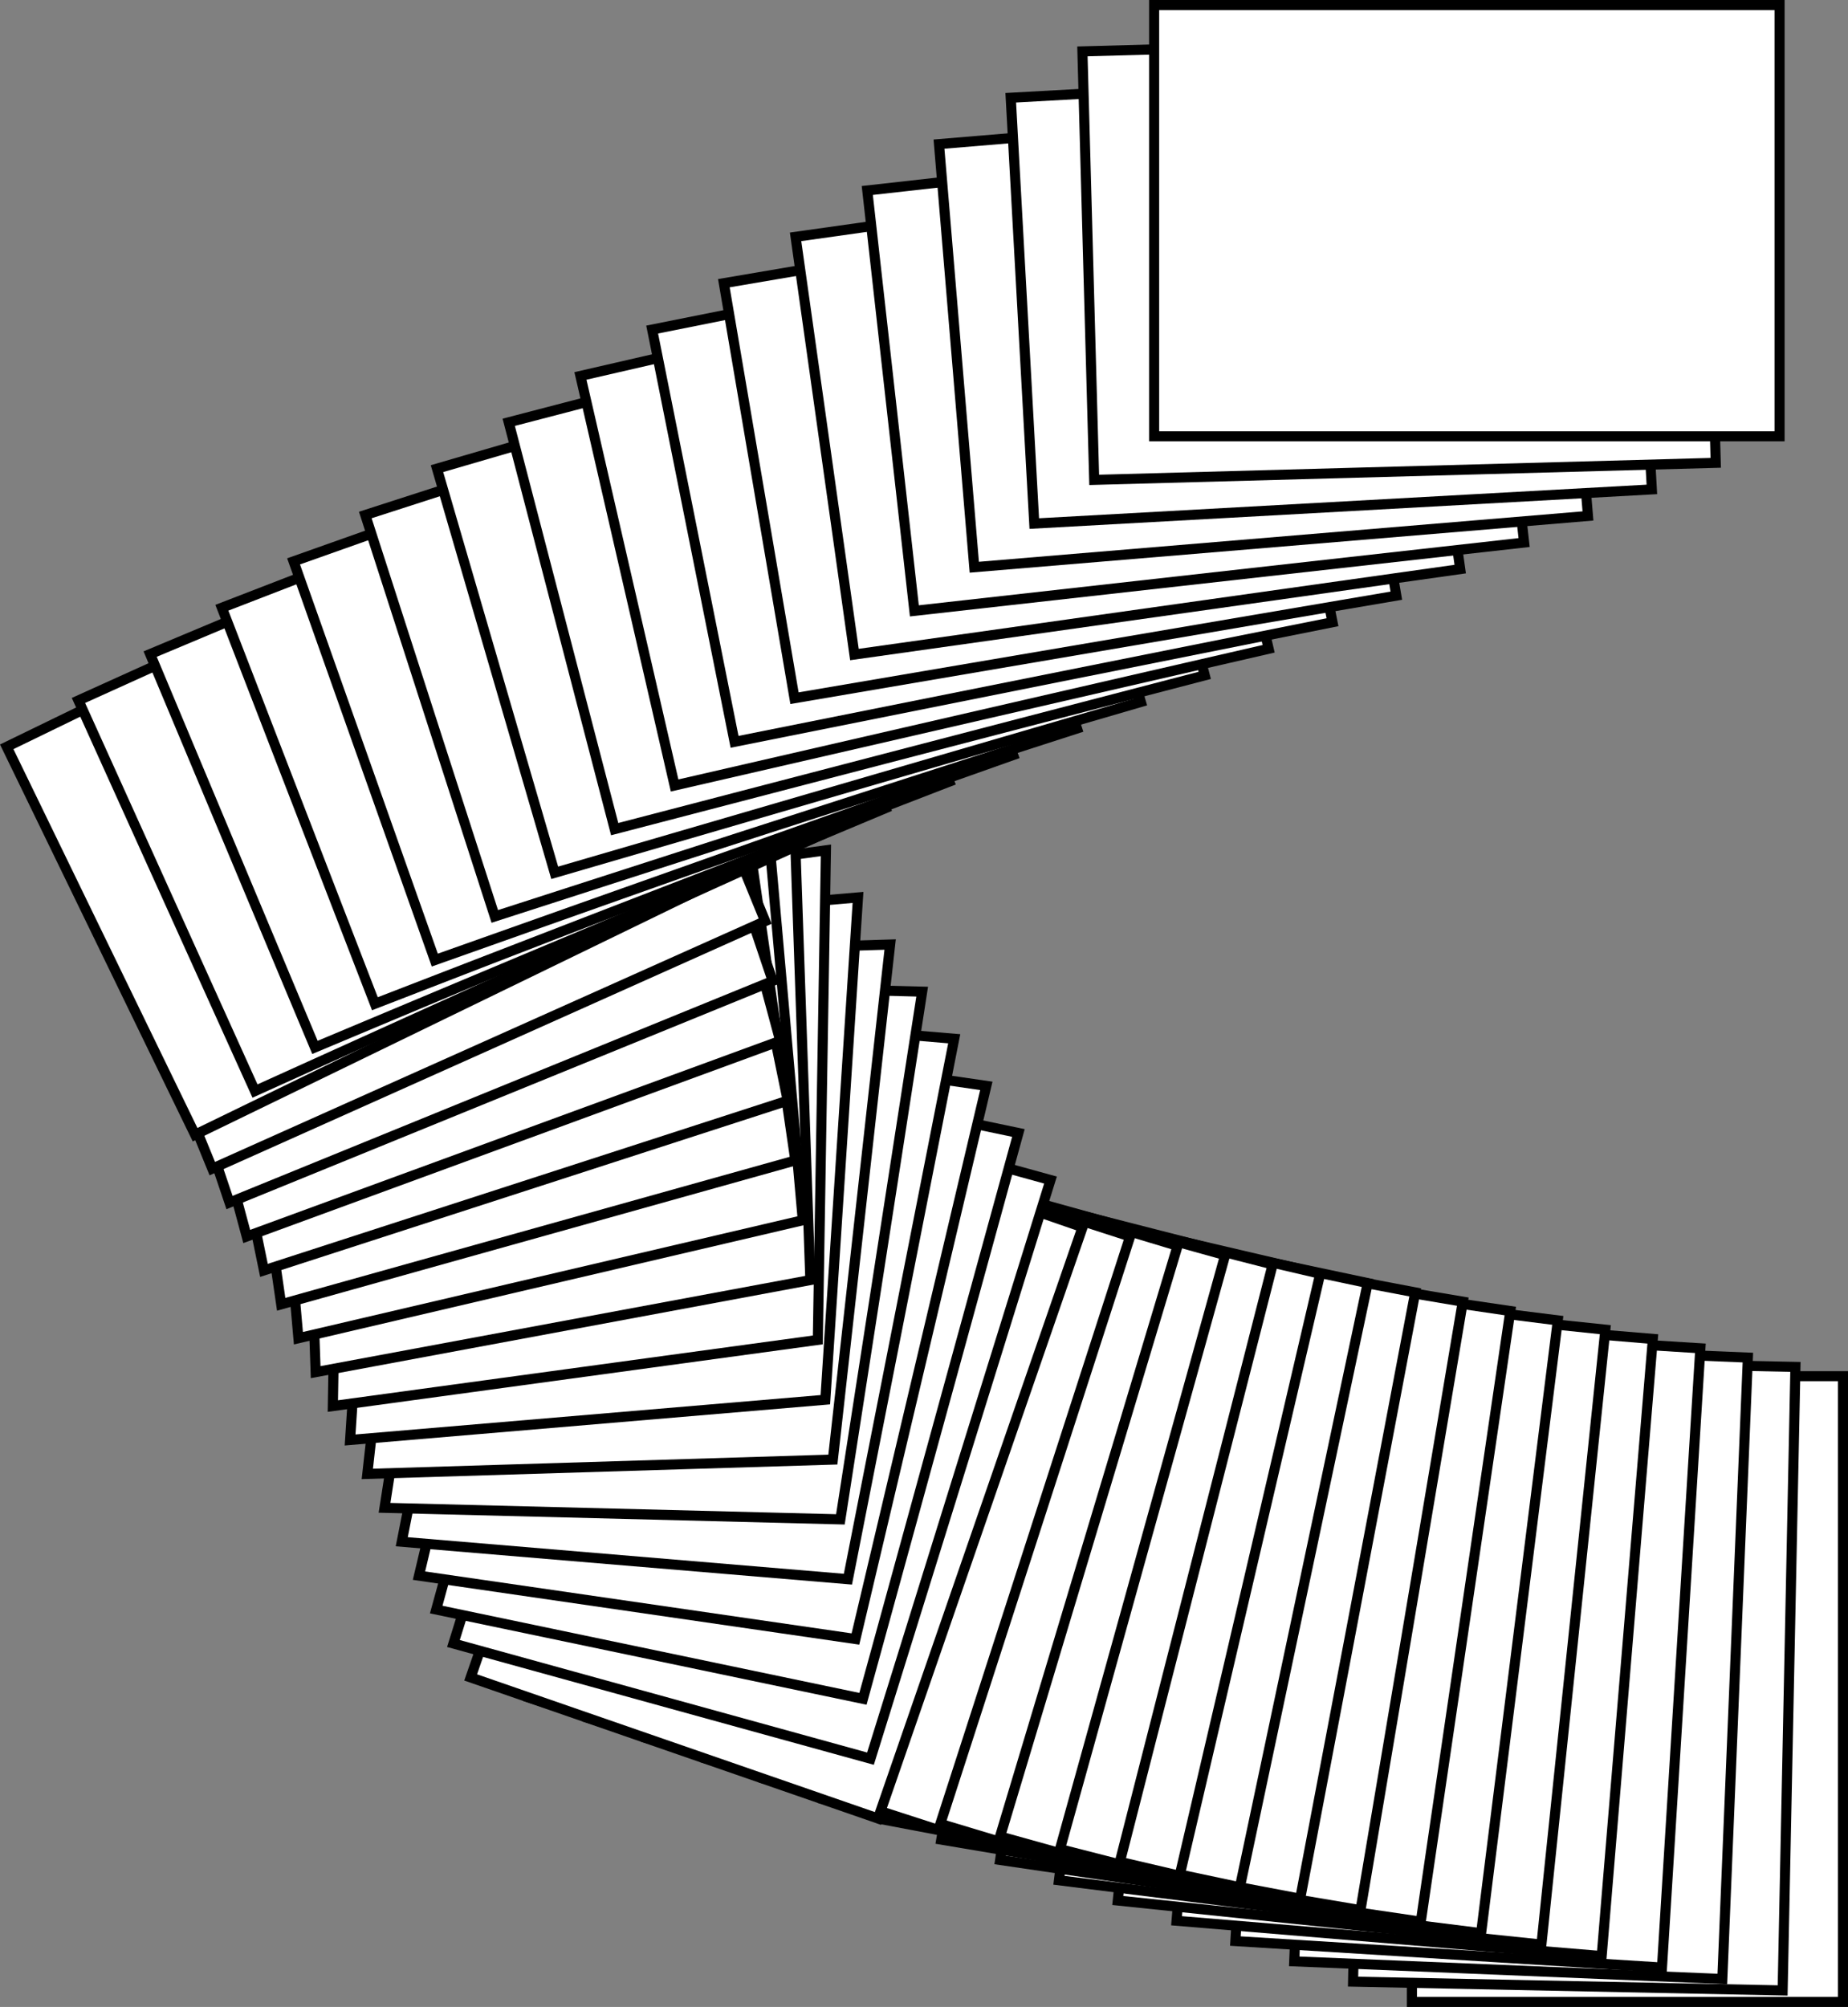 <svg xmlns="http://www.w3.org/2000/svg" width="137.599" height="149.374" viewBox="0 0 137.599 149.374"><rect x="0" y="0" width="137.599" height="149.374" fill="#808080" stroke="none"/><title>Metamodern</title><g><g><rect x="105.129" y="102.429" width="32.095" height="46.569" style="fill: #fff"></rect><path d="M137.6,149.374H104.754v-47.32H137.6Zm-32.095-.75h31.345V102.8H105.5Z"></path></g><g><rect x="94.008" y="108.617" width="46.419" height="31.992" transform="translate(-9.773 239.249) rotate(-88.825)" style="fill: #fff"></rect><path d="M133.1,148.528l-32.735-.672.967-47.159,32.735.672Zm-31.97-1.406,31.235.641.937-45.66-31.235-.641Z"></path></g><g><rect x="90.114" y="107.561" width="46.288" height="31.901" transform="translate(-14.808 231.593) rotate(-87.642)" style="fill: #fff"></rect><path d="M128.6,147.682l-32.624-1.343,1.934-47,32.624,1.344Zm-31.844-2.061,31.125,1.281,1.873-45.5-31.125-1.281Z"></path></g><g><rect x="86.209" y="106.497" width="46.178" height="31.825" transform="translate(-19.637 223.928) rotate(-86.454)" style="fill: #fff"></rect><path d="M124.1,146.836l-32.513-2.015,2.9-46.837L127.006,100Zm-31.718-2.717,31.015,1.923,2.81-45.341L95.2,98.779Z"></path></g><g><rect x="82.295" y="105.427" width="46.087" height="31.762" transform="matrix(0.083, -0.997, 0.997, 0.083, -24.259, 216.264)" style="fill: #fff"></rect><path d="M119.6,145.99,87.2,143.3l3.87-46.677,32.4,2.686Zm-31.591-3.372,30.906,2.563L122.665,100,91.759,97.437Z"></path></g><g><rect x="78.371" y="104.351" width="46.016" height="31.714" transform="translate(-28.67 208.608) rotate(-84.062)" style="fill: #fff"></rect><path d="M115.105,145.144l-32.289-3.358,4.838-46.515,32.289,3.358Zm-31.466-4.026,30.8,3.2L119.12,99.3l-30.8-3.2Z"></path></g><g><rect x="74.437" y="103.267" width="45.965" height="31.679" transform="translate(-32.869 200.969) rotate(-82.861)" style="fill: #fff"></rect><path d="M110.606,144.3l-32.177-4.029,5.8-46.353,32.177,4.029Zm-31.34-4.681,30.689,3.844L115.574,98.6,84.885,94.751Z"></path></g><g><rect x="70.493" y="102.176" width="45.935" height="31.658" transform="translate(-36.855 193.356) rotate(-81.658)" style="fill: #fff"></rect><path d="M106.106,143.451l-32.064-4.7,6.773-46.19,32.064,4.7Zm-31.214-5.335,30.581,4.484,6.556-44.707L81.448,93.409Z"></path></g><g><rect x="66.539" y="101.078" width="45.925" height="31.651" transform="translate(-40.627 185.777) rotate(-80.454)" style="fill: #fff"></rect><path d="M101.607,142.6l-31.953-5.373L77.4,91.2l31.952,5.373Zm-31.088-5.988,30.473,5.124,7.491-44.549L78.011,92.067Z"></path></g><g><rect x="62.574" y="99.973" width="45.935" height="31.658" transform="translate(-44.184 178.242) rotate(-79.25)" style="fill: #fff"></rect><path d="M97.107,141.757l-31.839-6.045,8.708-45.865,31.839,6.045Zm-30.962-6.642L96.51,140.88l8.428-44.391L74.573,90.724Z"></path></g><g><rect x="58.6" y="98.861" width="45.965" height="31.679" transform="translate(-47.529 170.757) rotate(-78.046)" style="fill: #fff"></rect><path d="M92.607,140.91l-31.725-6.717,9.675-45.7,31.726,6.716Zm-30.836-7.295,30.258,6.406,9.365-44.235L71.135,89.38Z"></path></g><g><rect x="54.615" y="97.743" width="46.016" height="31.714" transform="translate(-50.661 163.332) rotate(-76.845)" style="fill: #fff"></rect><path d="M88.107,140.063,56.5,132.675,67.138,87.136,98.75,94.524ZM57.4,132.115l30.151,7.047,10.3-44.078L67.7,88.037Z"></path></g><g><rect x="50.62" y="96.617" width="46.087" height="31.762" transform="translate(-53.584 155.975) rotate(-75.647)" style="fill: #fff"></rect><path d="M83.607,139.215l-31.5-8.059,11.61-45.375,31.5,8.059Zm-30.586-8.6L83.066,138.3,94.305,94.381,64.26,86.693Z"></path></g><g><rect x="46.615" y="95.484" width="46.178" height="31.825" transform="translate(-56.299 148.694) rotate(-74.454)" style="fill: #fff"></rect><path d="M79.106,138.368l-31.383-8.731L60.3,84.426l31.383,8.731Zm-30.459-9.253,29.938,8.329L90.76,93.678,60.822,85.35Z"></path></g><g><rect x="42.6" y="94.345" width="46.288" height="31.901" transform="translate(-58.811 141.497) rotate(-73.265)" style="fill: #fff"></rect><path d="M74.606,137.52l-31.269-9.4.109-.359L56.882,83.071l31.269,9.4-.109.359Zm-30.334-9.9L74.1,136.585,87.216,92.976l-29.832-8.97Z"></path></g><g><rect x="38.575" y="93.198" width="46.419" height="31.992" transform="translate(-61.121 134.39) rotate(-72.083)" style="fill: #fff"></rect><path d="M70.106,136.671,38.952,126.6,53.464,81.717,84.617,91.79ZM39.9,126.116l29.728,9.611L83.673,92.272l-29.727-9.61Z"></path></g><g><rect x="34.541" y="92.045" width="46.569" height="32.095" transform="translate(-63.236 127.381) rotate(-70.908)" style="fill: #fff"></rect><path d="M65.606,135.823,34.567,125.08,50.045,80.363,81.083,91.106ZM35.521,124.616l29.621,10.253,14.987-43.3L50.509,81.317Z"></path></g><g><polygon points="78.218 87.832 64.814 130.893 33.762 122.323 47.166 79.262 78.218 87.832" style="fill: #fff"></polygon><path d="M65.064,131.352l-31.775-8.77L46.916,78.8l31.775,8.77Zm-30.829-9.287,30.329,8.371L77.745,88.09,47.416,79.72Z"></path></g><g><polygon points="75.829 84.325 64.254 126.441 32.479 119.799 44.055 77.683 75.829 84.325" style="fill: #fff"></polygon><path d="M64.522,126.88l-32.51-6.8,11.775-42.84,32.51,6.8Zm-31.576-7.367L63.986,126,75.362,84.611,44.323,78.122Z"></path></g><g><polygon points="73.441 80.819 63.694 121.989 31.197 117.274 40.944 76.105 73.441 80.819" style="fill: #fff"></polygon><path d="M63.979,122.409l-33.242-4.823,9.921-41.9L73.9,80.507Zm-32.323-5.448,31.752,4.607,9.573-40.436L41.229,76.525Z"></path></g><g><polygon points="71.052 77.313 63.134 117.536 29.914 114.749 37.833 74.526 71.052 77.313" style="fill: #fff"></polygon><path d="M63.437,117.938l-33.972-2.85L37.53,74.124,71.5,76.974Zm-33.074-3.527,32.468,2.723L70.6,77.652,38.136,74.928Z"></path></g><g><polygon points="68.664 73.806 62.574 113.084 28.632 112.225 34.722 72.948 68.664 73.806" style="fill: #fff"></polygon><path d="M62.894,113.467l-34.7-.878L34.4,72.564l34.7.878ZM29.068,111.86l33.186.84,5.974-38.529-33.186-.84Z"></path></g><g><polygon points="66.275 70.3 62.014 108.631 27.349 109.7 31.611 71.369 66.275 70.3" style="fill: #fff"></polygon><path d="M26.929,110.088,31.274,71,66.7,69.912,62.351,109Zm5.019-38.354L27.77,109.312l33.907-1.045,4.178-37.579Z"></path></g><g><polygon points="63.887 66.794 61.454 104.179 26.067 107.175 28.5 69.791 63.887 66.794" style="fill: #fff"></polygon><path d="M25.665,107.586l2.482-38.142,36.142-3.061-2.482,38.142Zm3.188-37.449-2.384,36.628L61.1,103.833l2.383-36.628Z"></path></g><g><polygon points="61.498 63.288 60.894 99.726 24.784 104.651 25.389 68.212 61.498 63.288" style="fill: #fff"></polygon><path d="M24.4,105.082l.618-37.2,36.861-5.027-.618,37.2ZM25.759,68.54l-.592,35.68L60.524,99.4l.592-35.68Z"></path></g><g><polygon points="59.11 59.781 60.334 95.274 23.502 102.126 22.278 66.634 59.11 59.781" style="fill: #fff"></polygon><path d="M23.142,102.574l-1.25-36.25L59.47,59.333l1.249,36.25Zm-.478-35.631,1.2,34.735,36.087-6.714-1.2-34.735Z"></path></g><g><polygon points="56.721 56.275 59.774 90.821 22.219 99.602 19.167 65.055 56.721 56.275" style="fill: #fff"></polygon><path d="M21.884,100.065l-3.119-35.3,38.292-8.952,3.119,35.3ZM19.569,65.346l2.986,33.792L59.371,90.53,56.386,56.738Z"></path></g><g><polygon points="54.333 52.769 59.214 86.369 20.937 97.077 16.056 63.477 54.333 52.769" style="fill: #fff"></polygon><path d="M20.627,97.553,15.638,63.2,54.643,52.292l4.989,34.349Zm-4.152-33.8L21.246,96.6,58.8,86.1,54.023,53.245Z"></path></g><g><polygon points="51.944 49.262 58.654 81.916 19.654 94.552 12.945 61.898 51.944 49.262" style="fill: #fff"></polygon><path d="M19.371,95.038,12.51,61.645,52.228,48.776l6.86,33.394ZM13.38,62.151l6.558,31.915,38.28-12.4L51.661,49.748Z"></path></g><g><polygon points="49.556 45.756 58.093 77.464 18.372 92.028 9.834 60.32 49.556 45.756" style="fill: #fff"></polygon><path d="M18.116,92.521,9.383,60.086,49.811,45.263,58.544,77.7ZM10.285,60.554l8.342,30.981,39.015-14.3L49.3,46.249Z"></path></g><g><polygon points="47.167 42.25 57.533 73.011 17.089 89.503 6.723 58.741 47.167 42.25" style="fill: #fff"></polygon><path d="M16.861,90,6.255,58.527,47.4,41.751,58,73.226ZM7.191,58.956,17.317,89.005,57.066,72.8,46.939,42.748Z"></path></g><g><polygon points="44.779 38.743 56.973 68.559 15.807 86.978 3.612 57.163 44.779 38.743" style="fill: #fff"></polygon><path d="M15.606,87.479,3.128,56.969,44.979,38.243l12.479,30.51ZM4.1,57.356l11.91,29.122L56.489,68.365,44.578,39.244Z"></path></g><g><rect x="5.172" y="43.798" width="46.569" height="32.095" transform="translate(-23.288 18.448) rotate(-25.908)" style="fill: #fff"></rect><path d="M14.351,84.955,0,55.411,42.563,34.736,56.915,64.28ZM1,55.757,14.7,83.953l41.216-20.02-13.7-28.195Z"></path></g><g><rect x="10.358" y="41.179" width="46.294" height="31.906" transform="translate(-20.564 18.881) rotate(-24.333)" style="fill: #fff"></rect><path d="M18.8,81.7,5.345,51.946,48.209,32.562,61.665,62.316ZM6.337,52.32,19.174,80.708l41.5-18.766L47.835,33.554Z"></path></g><g><rect x="15.525" y="38.547" width="46.055" height="31.74" transform="translate(-18.039 19.134) rotate(-22.742)" style="fill: #fff"></rect><path d="M23.25,78.446,10.689,48.482,53.855,30.389,66.416,60.353ZM11.671,48.884l11.98,28.581L65.434,59.951,53.454,31.37Z"></path></g><g><rect x="20.675" y="35.904" width="45.851" height="31.6" transform="translate(-15.71 19.198) rotate(-21.135)" style="fill: #fff"></rect><path d="M27.7,75.191,16.035,45.018,59.5,28.215,71.166,58.389ZM17.005,45.447,28.128,74.222,70.2,57.96,59.072,29.185Z"></path></g><g><rect x="25.806" y="33.247" width="45.684" height="31.485" transform="translate(-13.57 19.065) rotate(-19.515)" style="fill: #fff"></rect><path d="M32.149,71.937,21.381,41.554,65.147,26.043,75.915,56.425ZM22.338,42.01,32.6,70.979l42.353-15.01L64.691,27Z"></path></g><g><rect x="30.919" y="30.578" width="45.553" height="31.395" transform="translate(-11.616 18.725) rotate(-17.884)" style="fill: #fff"></rect><path d="M36.6,68.681,26.727,38.089,70.792,23.87l9.872,30.592ZM27.671,38.573l9.411,29.164L79.72,53.979,70.309,24.814Z"></path></g><g><rect x="36.013" y="27.897" width="45.459" height="31.33" transform="translate(-9.841 18.172) rotate(-16.245)" style="fill: #fff"></rect><path d="M41.048,65.425l-8.974-30.8L76.438,21.7l8.974,30.8ZM33,35.136,41.558,64.5,84.482,51.988l-8.554-29.36Z"></path></g><g><rect x="41.089" y="25.202" width="45.403" height="31.291" transform="matrix(0.968, -0.252, 0.252, 0.968, -8.237, 17.4)" style="fill: #fff"></rect><path d="M45.5,62.168,37.421,31.162,82.084,19.527l8.077,31.007ZM38.336,31.7l7.7,29.554L89.246,50l-7.7-29.555Z"></path></g><g><rect x="46.146" y="22.495" width="45.384" height="31.278" transform="translate(-6.796 16.402) rotate(-12.954)" style="fill: #fff"></rect><path d="M49.948,58.912,42.768,27.7,87.729,17.356l7.18,31.213ZM43.667,28.261l6.844,29.751,43.5-10.005L87.166,18.255Z"></path></g><g><rect x="51.185" y="19.774" width="45.403" height="31.291" transform="translate(-5.511 15.174) rotate(-11.307)" style="fill: #fff"></rect><path d="M54.4,55.654l-6.282-31.42,45.258-9.048,6.282,31.419ZM49,24.823l5.988,29.948,43.786-8.754L92.785,16.068Z"></path></g><g><rect x="56.204" y="17.041" width="45.459" height="31.33" transform="translate(-4.37 13.713) rotate(-9.663)" style="fill: #fff"></rect><path d="M58.849,52.4,53.464,20.771l45.554-7.755L104.4,44.64ZM54.33,21.385l5.132,30.146,44.076-7.5L98.405,13.881Z"></path></g><g><rect x="61.205" y="14.295" width="45.553" height="31.395" transform="translate(-3.364 12.016) rotate(-8.024)" style="fill: #fff"></rect><path d="M63.3,49.139l-4.487-31.83,45.85-6.464,4.487,31.83ZM59.661,17.947l4.277,30.344L108.3,42.038l-4.277-30.345Z"></path></g><g><rect x="66.187" y="11.536" width="45.684" height="31.485" transform="translate(-2.484 10.083) rotate(-6.393)" style="fill: #fff"></rect><path d="M67.751,45.88,64.162,13.846l46.145-5.17L113.9,40.71Zm-2.76-31.372,3.422,30.543,44.654-5L109.645,9.505Z"></path></g><g><rect x="71.151" y="8.764" width="45.851" height="31.6" transform="translate(-1.718 7.913) rotate(-4.773)" style="fill: #fff"></rect><path d="M72.2,42.622,69.511,10.384,115.95,6.507l2.692,32.237ZM70.321,11.069l2.567,30.743,44.945-3.752L115.266,7.316Z"></path></g><g><rect x="76.097" y="5.98" width="46.055" height="31.74" transform="translate(-1.055 5.508) rotate(-3.166)" style="fill: #fff"></rect><path d="M76.655,39.363,74.861,6.922l46.733-2.585,1.794,32.441Zm-1-31.734,1.711,30.944,45.236-2.5L120.887,5.127Z"></path></g><g><rect x="81.025" y="3.184" width="46.294" height="31.906" transform="translate(-0.486 2.869) rotate(-1.574)" style="fill: #fff"></rect><path d="M81.107,36.1,80.21,3.46l47.027-1.292.9,32.644ZM80.98,4.19l.856,31.143,45.527-1.25-.856-31.144Z"></path></g><g><rect x="85.935" y="0.375" width="46.569" height="32.095" style="fill: #fff"></rect><path d="M132.879,32.845H85.56V0h47.319ZM86.31,32.1h45.819V.75H86.31Z"></path></g></g></svg>